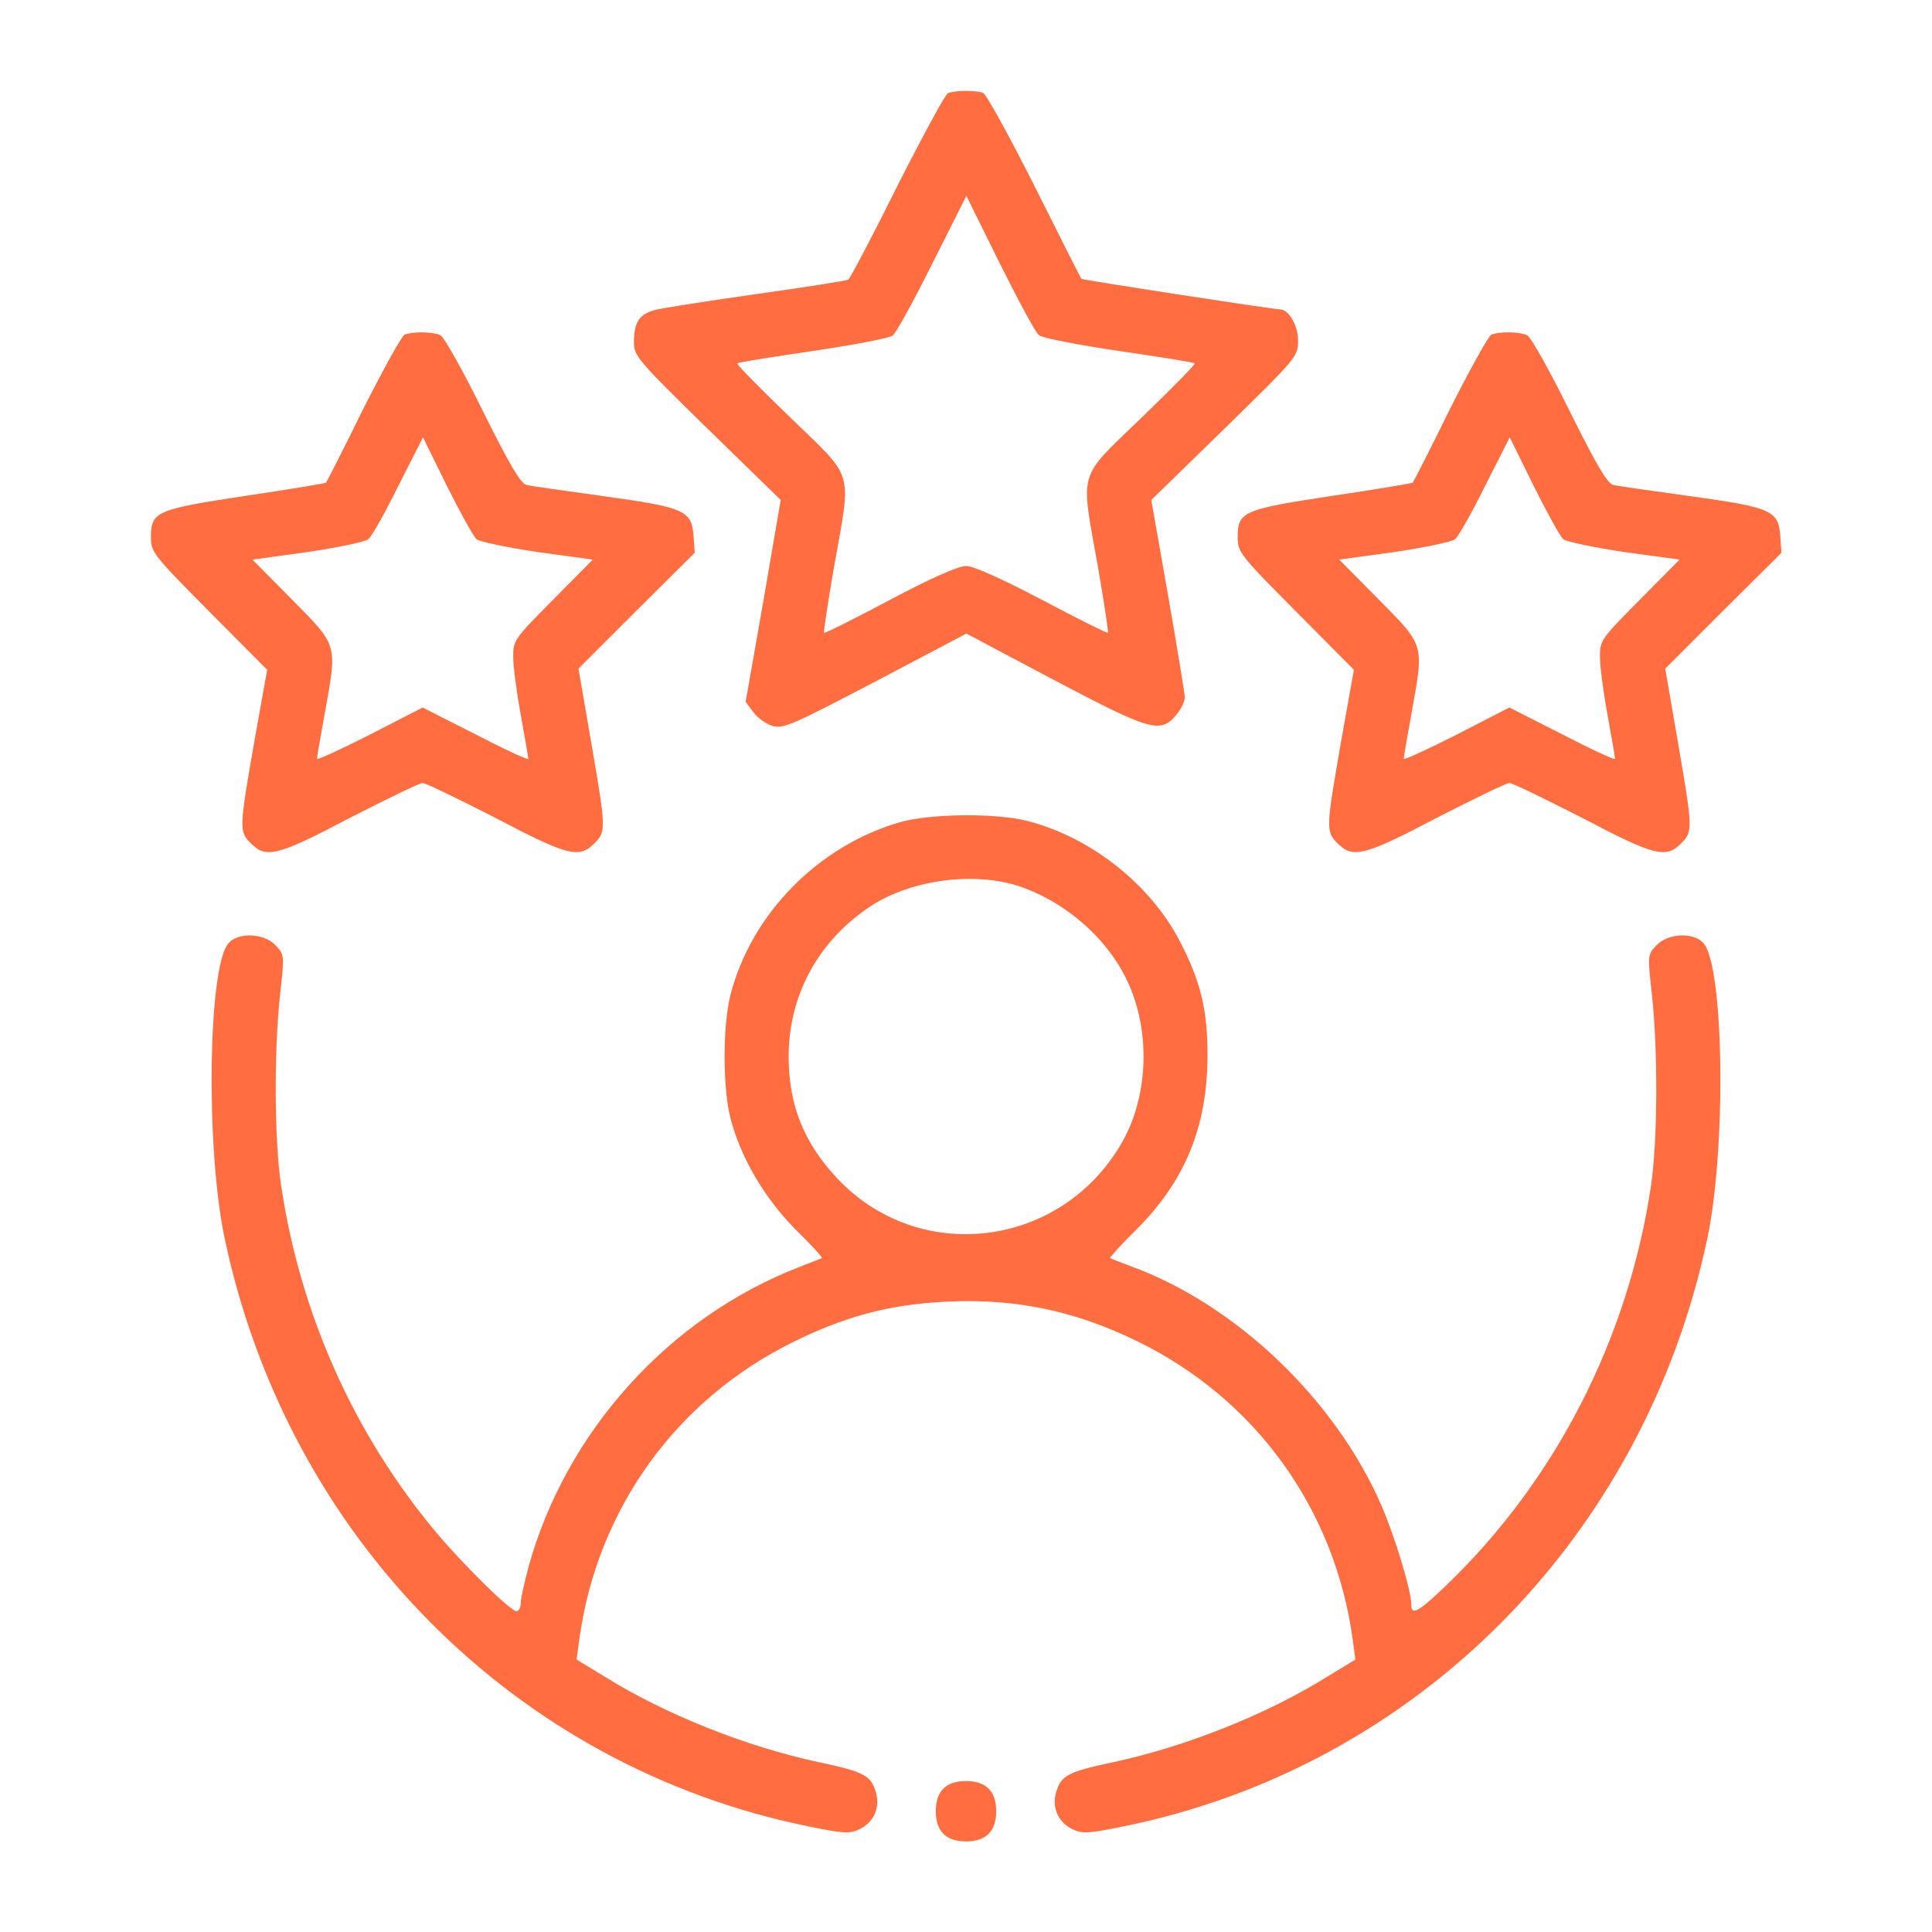 <?xml version="1.0" standalone="no"?>
<!DOCTYPE svg PUBLIC "-//W3C//DTD SVG 20010904//EN"
 "http://www.w3.org/TR/2001/REC-SVG-20010904/DTD/svg10.dtd">
<svg version="1.0" xmlns="http://www.w3.org/2000/svg"
 width="512pt" height="512pt" viewBox="0 0 512 512"
 preserveAspectRatio="xMidYMid meet">
<g transform="translate(0,512) scale(0.1,-0.1)"
fill="#FF6D41" stroke="none">
<path d="M2512 4873 c-7 -3 -67 -114 -134 -246 -66 -133 -125 -245 -130 -248
-5 -3 -113 -20 -241 -38 -128 -18 -249 -37 -269 -42 -44 -11 -58 -33 -58 -86
0 -36 9 -47 194 -228 l195 -190 -46 -268 -47 -267 21 -28 c11 -15 34 -31 51
-36 28 -8 54 4 272 118 l241 127 232 -123 c256 -135 282 -142 323 -94 13 15
24 37 24 49 -1 12 -21 135 -45 272 l-44 250 195 190 c192 188 194 190 194 233
0 39 -24 81 -47 82 -25 1 -524 78 -527 81 -2 2 -58 113 -124 245 -67 133 -128
244 -137 248 -19 7 -74 7 -93 -1z m241 -641 c9 -8 104 -26 212 -42 108 -16
199 -30 201 -33 3 -2 -61 -67 -141 -144 -171 -166 -162 -133 -115 -397 16 -93
28 -171 26 -173 -1 -2 -80 37 -174 87 -109 57 -182 90 -202 90 -20 0 -93 -32
-202 -90 -94 -50 -172 -89 -174 -87 -2 2 10 80 26 173 47 264 56 231 -115 397
-80 77 -144 142 -141 144 2 3 93 17 201 33 108 16 203 34 211 41 9 7 56 93
105 191 l90 179 88 -178 c49 -98 95 -184 104 -191z"/>
<path d="M1072 4233 c-7 -3 -56 -91 -109 -196 -52 -106 -97 -194 -99 -196 -2
-2 -98 -18 -213 -35 -238 -36 -251 -42 -251 -110 0 -39 6 -47 154 -196 l154
-155 -34 -190 c-40 -230 -41 -239 -9 -270 40 -41 71 -33 263 68 98 50 184 92
192 92 8 0 94 -42 192 -92 192 -101 223 -109 263 -68 32 31 31 39 -9 272 l-33
191 154 154 154 153 -3 44 c-5 68 -22 76 -238 106 -102 14 -194 27 -205 30
-15 3 -46 56 -115 195 -52 106 -103 196 -112 201 -18 10 -74 11 -96 2z m191
-542 c9 -7 82 -22 162 -34 l146 -20 -105 -106 c-103 -104 -106 -108 -106 -151
0 -25 9 -94 20 -154 11 -60 20 -113 20 -117 0 -4 -63 25 -140 65 l-140 71
-140 -72 c-77 -39 -140 -68 -140 -64 0 4 9 57 20 117 34 189 37 180 -85 304
l-106 107 146 20 c80 12 153 27 161 34 9 7 45 71 80 142 l65 128 63 -128 c35
-70 70 -134 79 -142z"/>
<path d="M3952 4233 c-7 -3 -56 -91 -109 -196 -52 -106 -97 -194 -99 -196 -2
-2 -98 -18 -213 -35 -238 -36 -251 -42 -251 -110 0 -39 6 -47 154 -196 l154
-155 -34 -190 c-40 -230 -41 -239 -9 -270 40 -41 71 -33 263 68 98 50 184 92
192 92 8 0 94 -42 192 -92 192 -101 223 -109 263 -68 32 31 31 39 -9 272 l-33
191 154 154 154 153 -3 44 c-5 68 -22 76 -238 106 -102 14 -194 27 -205 30
-15 3 -46 56 -115 195 -52 106 -103 196 -112 201 -18 10 -74 11 -96 2z m191
-542 c9 -7 82 -22 162 -34 l146 -20 -105 -106 c-103 -104 -106 -108 -106 -151
0 -25 9 -94 20 -154 11 -60 20 -113 20 -117 0 -4 -63 25 -140 65 l-140 71
-140 -72 c-77 -39 -140 -68 -140 -64 0 4 9 57 20 117 34 189 37 180 -85 304
l-106 107 146 20 c80 12 153 27 161 34 9 7 45 71 80 142 l65 128 63 -128 c35
-70 70 -134 79 -142z"/>
<path d="M2385 2941 c-216 -62 -394 -243 -449 -457 -21 -81 -21 -247 0 -328
27 -104 90 -211 172 -294 41 -40 72 -74 70 -76 -1 -1 -30 -12 -63 -25 -343
-134 -614 -434 -714 -792 -11 -41 -21 -85 -21 -97 0 -12 -5 -22 -11 -22 -16 0
-141 123 -214 210 -217 260 -359 577 -410 918 -18 118 -19 357 -3 504 12 107
12 108 -12 133 -30 32 -98 35 -124 6 -55 -60 -61 -543 -11 -781 167 -794 770
-1402 1547 -1560 92 -19 110 -20 135 -8 40 19 57 60 43 102 -13 41 -32 51
-150 76 -192 41 -408 127 -568 227 l-74 45 7 52 c47 346 257 638 570 791 126
62 236 93 365 103 197 16 368 -16 545 -103 313 -153 523 -445 570 -791 l7 -52
-74 -45 c-160 -100 -376 -186 -568 -227 -118 -25 -137 -35 -150 -76 -14 -42 3
-83 43 -102 25 -12 43 -11 135 8 777 158 1380 766 1547 1560 50 238 44 721
-11 781 -26 29 -94 26 -124 -6 -24 -25 -24 -26 -12 -133 16 -148 15 -387 -3
-507 -61 -404 -253 -779 -543 -1057 -73 -70 -92 -81 -92 -50 0 37 -42 175 -78
260 -122 282 -386 535 -667 637 -27 10 -52 20 -53 21 -2 1 29 36 70 76 129
129 188 273 188 462 0 120 -18 195 -73 301 -78 151 -236 276 -403 319 -84 22
-259 20 -339 -3z m320 -171 c109 -38 210 -120 267 -220 78 -134 78 -326 0
-460 -161 -278 -537 -324 -754 -92 -88 94 -128 194 -128 322 0 165 81 310 221
401 109 69 275 90 394 49z"/>
<path d="M2500 380 c-13 -13 -20 -33 -20 -60 0 -53 27 -80 80 -80 53 0 80 27
80 80 0 53 -27 80 -80 80 -27 0 -47 -7 -60 -20z"/>
</g>
</svg>
